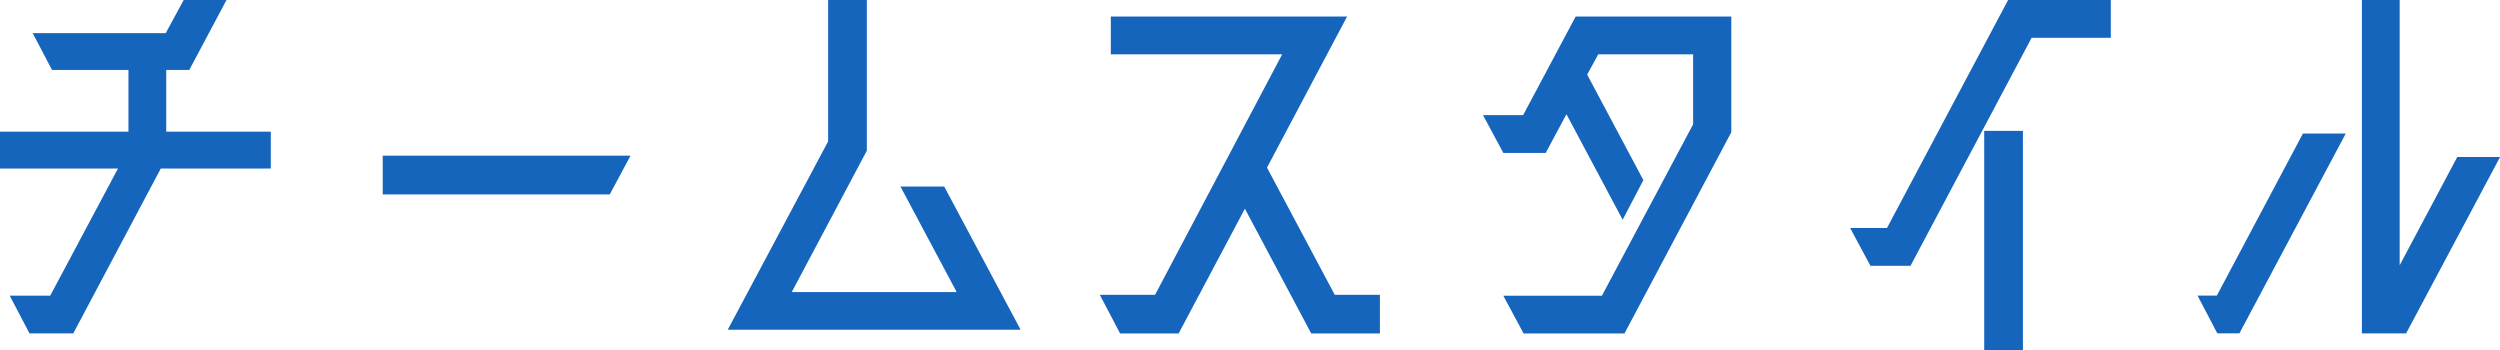 <?xml version="1.0" encoding="UTF-8"?>
<svg id="_レイヤー_1" data-name="レイヤー 1" xmlns="http://www.w3.org/2000/svg" viewBox="0 0 347.38 48.64">
  <defs>
    <style>
      .cls-1 {
        fill: #1565bc;
      }
    </style>
  </defs>
  <path class="cls-1" d="m37.63,18.3v5.12h-15.29l-12.16,22.91h-6.08l-2.75-5.25h5.63l9.41-17.66H0v-5.12h17.85v-8.58H7.23l-2.69-5.12h18.49l2.5-4.61h5.95l-5.18,9.73h-3.2v8.58h14.53Z"/>
  <path class="cls-1" d="m53.18,27.01v-5.38h34.43l-2.88,5.38h-31.55Z"/>
  <path class="cls-1" d="m131.2,25.92l10.62,19.9h-40.7l13.95-26.17V0h5.38v20.93l-10.43,19.65h22.91l-7.81-14.66h6.08Z"/>
  <path class="cls-1" d="m185.47,40.96h6.27v5.38h-9.54l-9.22-17.34-9.21,17.34h-8.13l-2.82-5.38h7.68l17.66-33.41h-23.81V2.3h32.83l-11.13,20.99,9.41,17.66Z"/>
  <path class="cls-1" d="m240.57,18.37l-14.85,27.97h-14.01l-2.82-5.25h13.7l12.67-23.81V7.55h-13.18l-1.54,2.82,7.81,14.66-2.88,5.5-7.81-14.66-2.88,5.38h-5.89l-2.82-5.25h5.57l7.3-13.7h21.63v16.06Z"/>
  <path class="cls-1" d="m293.31,5.25h-11.01l-16.83,31.68h-5.57l-2.82-5.25h5.12L279.03,0h14.27v5.25Zm-17.6,43.39v-30.46h5.38v30.46h-5.38Z"/>
  <path class="cls-1" d="m308.03,41.08l11.97-22.53h5.95l-14.78,27.77h-3.07l-2.75-5.25h2.69Zm33.41-19.26h5.95l-13.06,24.51h-6.14V0h5.25v36.86l8-15.04Z"/>
</svg>